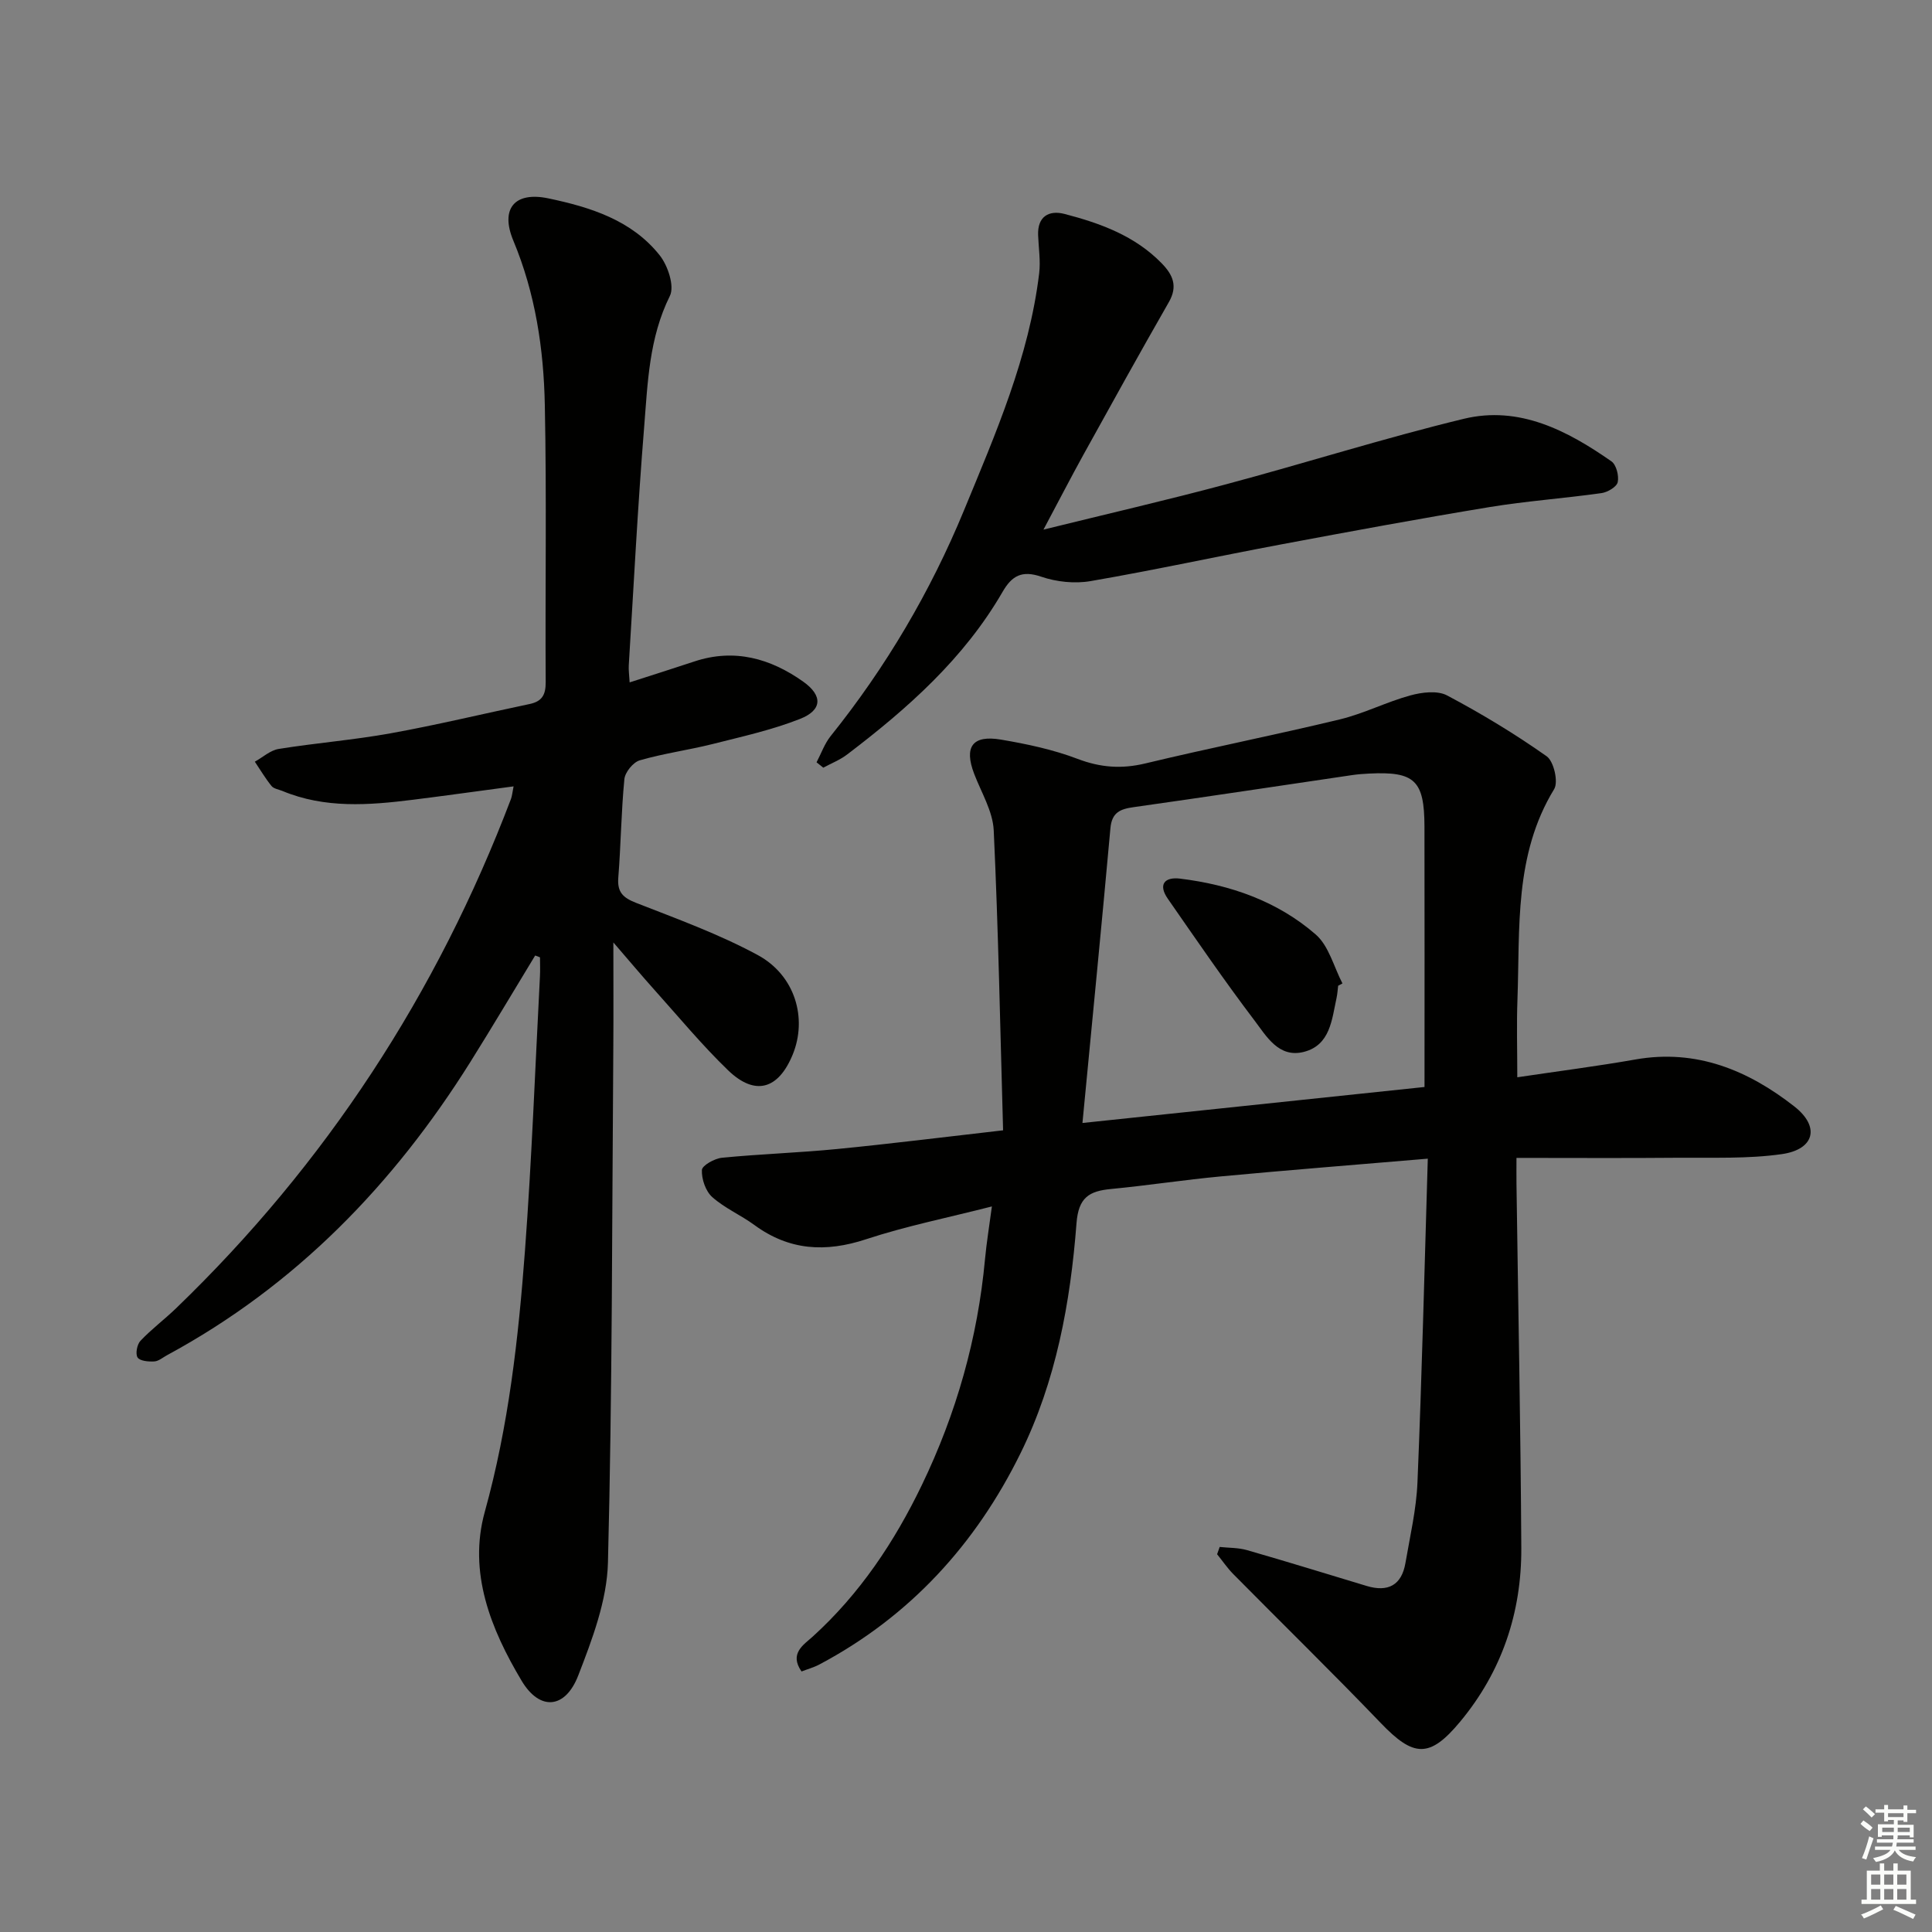 <svg enable-background="new 0 0 400 400" viewBox="0 0 400 400" xmlns="http://www.w3.org/2000/svg"><rect x="0" y="0" width="400" height="400" fill="#808080" stroke="none"/><g fill="#010100"><path d="m295.61 239.89c-15.1 1.28-28.98 2.37-42.83 3.67-7.6.71-15.16 1.88-22.77 2.61-4.5.43-6.72 1.74-7.13 7.07-1.26 16.45-4.24 32.72-11.59 47.64-9.26 18.82-22.91 33.8-41.66 43.74-1.13.6-2.39.94-3.68 1.44-2.61-3.73.46-5.54 2.28-7.19 9.79-8.88 16.95-19.63 22.63-31.41 7.14-14.81 11.57-30.41 13.08-46.81.32-3.41.88-6.8 1.42-10.87-9.14 2.34-17.76 4.06-26.04 6.79-8.41 2.77-15.93 2.34-23.14-2.95-2.81-2.06-6.14-3.48-8.72-5.78-1.37-1.23-2.22-3.72-2.14-5.6.04-.94 2.62-2.39 4.16-2.54 7.93-.78 15.92-1.03 23.85-1.81 11.05-1.08 22.07-2.47 34.35-3.87-.6-21.01-.98-41.57-1.94-62.1-.19-3.96-2.57-7.84-4.05-11.71-2.13-5.57-.38-8.09 5.56-7.08 5.37.91 10.8 2.06 15.86 3.99 4.74 1.8 9.11 2.12 14.02.94 13.39-3.22 26.9-5.89 40.28-9.12 4.97-1.2 9.64-3.61 14.58-4.96 2.4-.66 5.61-1.06 7.61 0 7.11 3.77 14.05 7.96 20.62 12.6 1.48 1.04 2.46 5.31 1.55 6.8-8.32 13.62-7.06 28.78-7.6 43.64-.19 5.12-.03 10.25-.03 16.02 8.5-1.27 16.52-2.29 24.48-3.69 12.62-2.22 23.34 2.26 32.88 9.73 5.4 4.23 4.15 8.91-2.6 9.87-7.01 1-14.22.69-21.35.75-10.96.1-21.91.03-33.58.03 0 1.84-.02 3.59 0 5.34.35 25.14.86 50.29 1 75.43.07 13.37-4.03 25.56-12.64 35.93-6.36 7.67-9.67 7.38-16.47.29-10.01-10.43-20.36-20.54-30.53-30.83-1.23-1.25-2.23-2.73-3.34-4.1.18-.5.35-1 .53-1.51 1.89.2 3.86.14 5.67.66 8.29 2.38 16.52 4.93 24.78 7.42 4.39 1.32 7.22-.15 8.01-4.75.95-5.55 2.26-11.11 2.49-16.7.92-21.94 1.44-43.9 2.14-67.02zm-71.5-7.39c24.6-2.59 47.61-5.01 70.82-7.45 0-18.34.03-36.12-.01-53.9-.02-9.59-2.02-11.46-11.47-10.99-1.16.06-2.32.14-3.47.31-15.09 2.22-30.16 4.51-45.26 6.64-2.8.39-4.53 1.09-4.82 4.38-1.8 19.94-3.77 39.87-5.79 61.01z"/><path d="m110.8 197.83c-4.47 7.35-8.85 14.75-13.41 22.03-15.92 25.41-36.2 46.33-62.79 60.71-.88.47-1.75 1.25-2.66 1.3-1.18.07-2.96-.08-3.45-.81-.49-.74-.12-2.71.59-3.46 2.28-2.41 4.97-4.42 7.36-6.72 31.05-29.93 54.04-65.17 69.35-105.46.23-.61.28-1.29.54-2.61-7.14.95-13.98 1.91-20.83 2.77-9.12 1.14-18.23 1.84-27.03-1.82-.77-.32-1.78-.45-2.25-1.02-1.28-1.58-2.32-3.35-3.46-5.04 1.64-.91 3.2-2.36 4.94-2.64 7.7-1.24 15.51-1.85 23.19-3.24 9.64-1.74 19.17-4.05 28.76-6.06 2.53-.53 3.34-1.86 3.33-4.49-.12-19.13.21-38.26-.18-57.38-.23-11.64-1.95-23.12-6.52-34.07-2.75-6.6.24-10.22 7.25-8.75 8.68 1.82 17.28 4.5 23.07 11.81 1.68 2.13 3.09 6.37 2.09 8.39-4.32 8.69-4.59 18-5.33 27.21-1.33 16.4-2.16 32.84-3.18 49.27-.06.98.09 1.96.18 3.53 4.66-1.5 9.05-2.89 13.43-4.34 8.28-2.74 15.75-.61 22.51 4.19 4.1 2.91 3.93 5.91-.68 7.72-5.82 2.29-12.02 3.66-18.11 5.2-4.99 1.25-10.13 1.94-15.06 3.37-1.37.4-3.04 2.46-3.18 3.9-.66 6.78-.72 13.61-1.26 20.4-.24 3.04 1.01 4.16 3.72 5.22 8.49 3.32 17.14 6.46 25.13 10.78 7.79 4.21 10.33 13.12 7.26 20.62-2.97 7.23-7.79 8.63-13.38 3.25-5.38-5.19-10.17-10.99-15.17-16.56-2.55-2.84-5-5.76-8.58-9.91 0 8.09.04 14.8-.01 21.5-.27 35.63-.2 71.27-1.11 106.89-.2 7.86-3.25 15.89-6.15 23.38-2.69 6.95-7.97 7.38-11.72 1.1-6.39-10.69-11.11-22.45-7.63-34.98 4.93-17.77 6.96-35.87 8.32-54.08 1.41-18.9 2.11-37.85 3.1-56.79.07-1.31.01-2.62.01-3.93-.32-.15-.66-.27-1-.38z"/><path d="m216.04 109.65c13.34-3.29 25.59-6.11 37.72-9.36 16.47-4.4 32.74-9.57 49.3-13.58 11.46-2.77 21.4 2.41 30.56 8.8 1.02.71 1.6 2.99 1.31 4.32-.21.97-2.09 2.08-3.34 2.26-7.72 1.09-15.53 1.64-23.22 2.9-14.38 2.37-28.72 5.02-43.05 7.71-13.19 2.47-26.3 5.33-39.52 7.61-3.28.57-7.06.17-10.22-.91-4.01-1.37-6.07-.21-8.01 3.14-7.99 13.82-19.67 24.16-32.18 33.67-1.48 1.13-3.28 1.83-4.94 2.73-.46-.37-.92-.74-1.39-1.11.96-1.83 1.66-3.87 2.93-5.45 11.43-14.24 20.65-29.89 27.57-46.66 6.55-15.89 13.5-31.79 15.59-49.14.31-2.58-.12-5.26-.22-7.89-.15-3.91 2.27-5.22 5.45-4.4 7.43 1.93 14.61 4.53 20.16 10.25 2.29 2.36 3.35 4.7 1.47 7.99-6.02 10.5-11.88 21.1-17.74 31.69-2.57 4.66-5 9.37-8.23 15.43z"/><path d="m277.05 204.09c-.1.82-.15 1.66-.32 2.47-.99 4.52-1.3 9.81-6.77 11.22-5.22 1.34-7.77-3.26-10.26-6.54-6.22-8.2-12.04-16.71-17.92-25.17-2.07-2.98-.62-4.55 2.54-4.16 10.39 1.27 20.14 4.66 28.08 11.56 2.73 2.37 3.75 6.7 5.54 10.14-.29.15-.59.31-.89.48z"/></g><path d="m385.2 377.6.6-.7c.6.4 1.3.9 1.9 1.5l-.6.7c-.8-.5-1.4-1-1.9-1.5zm.3 7.1c.6-1.4 1.1-2.9 1.5-4.5.3.1.6.3.9.4-.5 1.4-1 2.9-1.5 4.4zm.2-10.1.6-.6c.7.5 1.3 1.1 1.9 1.6l-.7.7c-.6-.6-1.2-1.2-1.8-1.7zm8.4-.8h.8v.9h1.8v.7h-1.8v1.8h-.8v-.3h-1.2v.9h3.3v2.6h-.8v-.4h-2.5c0 .3 0 .6-.1.8h3.4v.7h-3.5c0 .3-.1.6-.1.8h4v.7h-3.5c.7.9 1.9 1.3 3.6 1.5-.2.2-.4.5-.6.9-1.9-.3-3.2-1.1-3.8-2.3-.5 1.1-1.8 2-3.9 2.4-.2-.3-.4-.5-.6-.8 1.9-.4 3.1-.9 3.6-1.7h-3.2v-.7h3.5c.1-.2.1-.5.2-.8h-3.3v-.7h3.4c0-.2 0-.5 0-.8h-2.4v.3h-.8v-2.6h3.3v-.9h-1.2v.3h-.8v-1.8h-1.8v-.7h1.8v-.9h.8v.9h3.2zm-4.4 5.5h2.4c0-.3 0-.6 0-.9h-2.4zm1.2-3.1h3.2v-.8h-3.2zm4.4 2.2h-2.4v.9h2.5v-.9z" fill="#fbfcfa"/><path d="m389.2 385.8h.9v1.5h1.9v-1.5h.9v1.5h2.7v6h1.1v.9h-11.3v-.9h1.1v-6h2.7zm.2 8.7.5.8c-1.2.6-2.5 1.3-4 1.9-.2-.3-.3-.6-.6-.8 1.6-.6 3-1.3 4.1-1.9zm-2-4.3h1.9v-2.1h-1.9zm0 3.1h1.9v-2.2h-1.9zm2.7-3.1h1.9v-2.1h-1.9zm0 3.1h1.9v-2.2h-1.9zm2.4 1.3c1.4.6 2.7 1.2 4.1 1.8l-.5.9c-1.5-.7-2.8-1.4-4.1-1.9zm2.2-6.5h-1.9v2.1h1.9zm-1.9 5.2h1.9v-2.2h-1.9z" fill="#fbfcfa"/></svg>